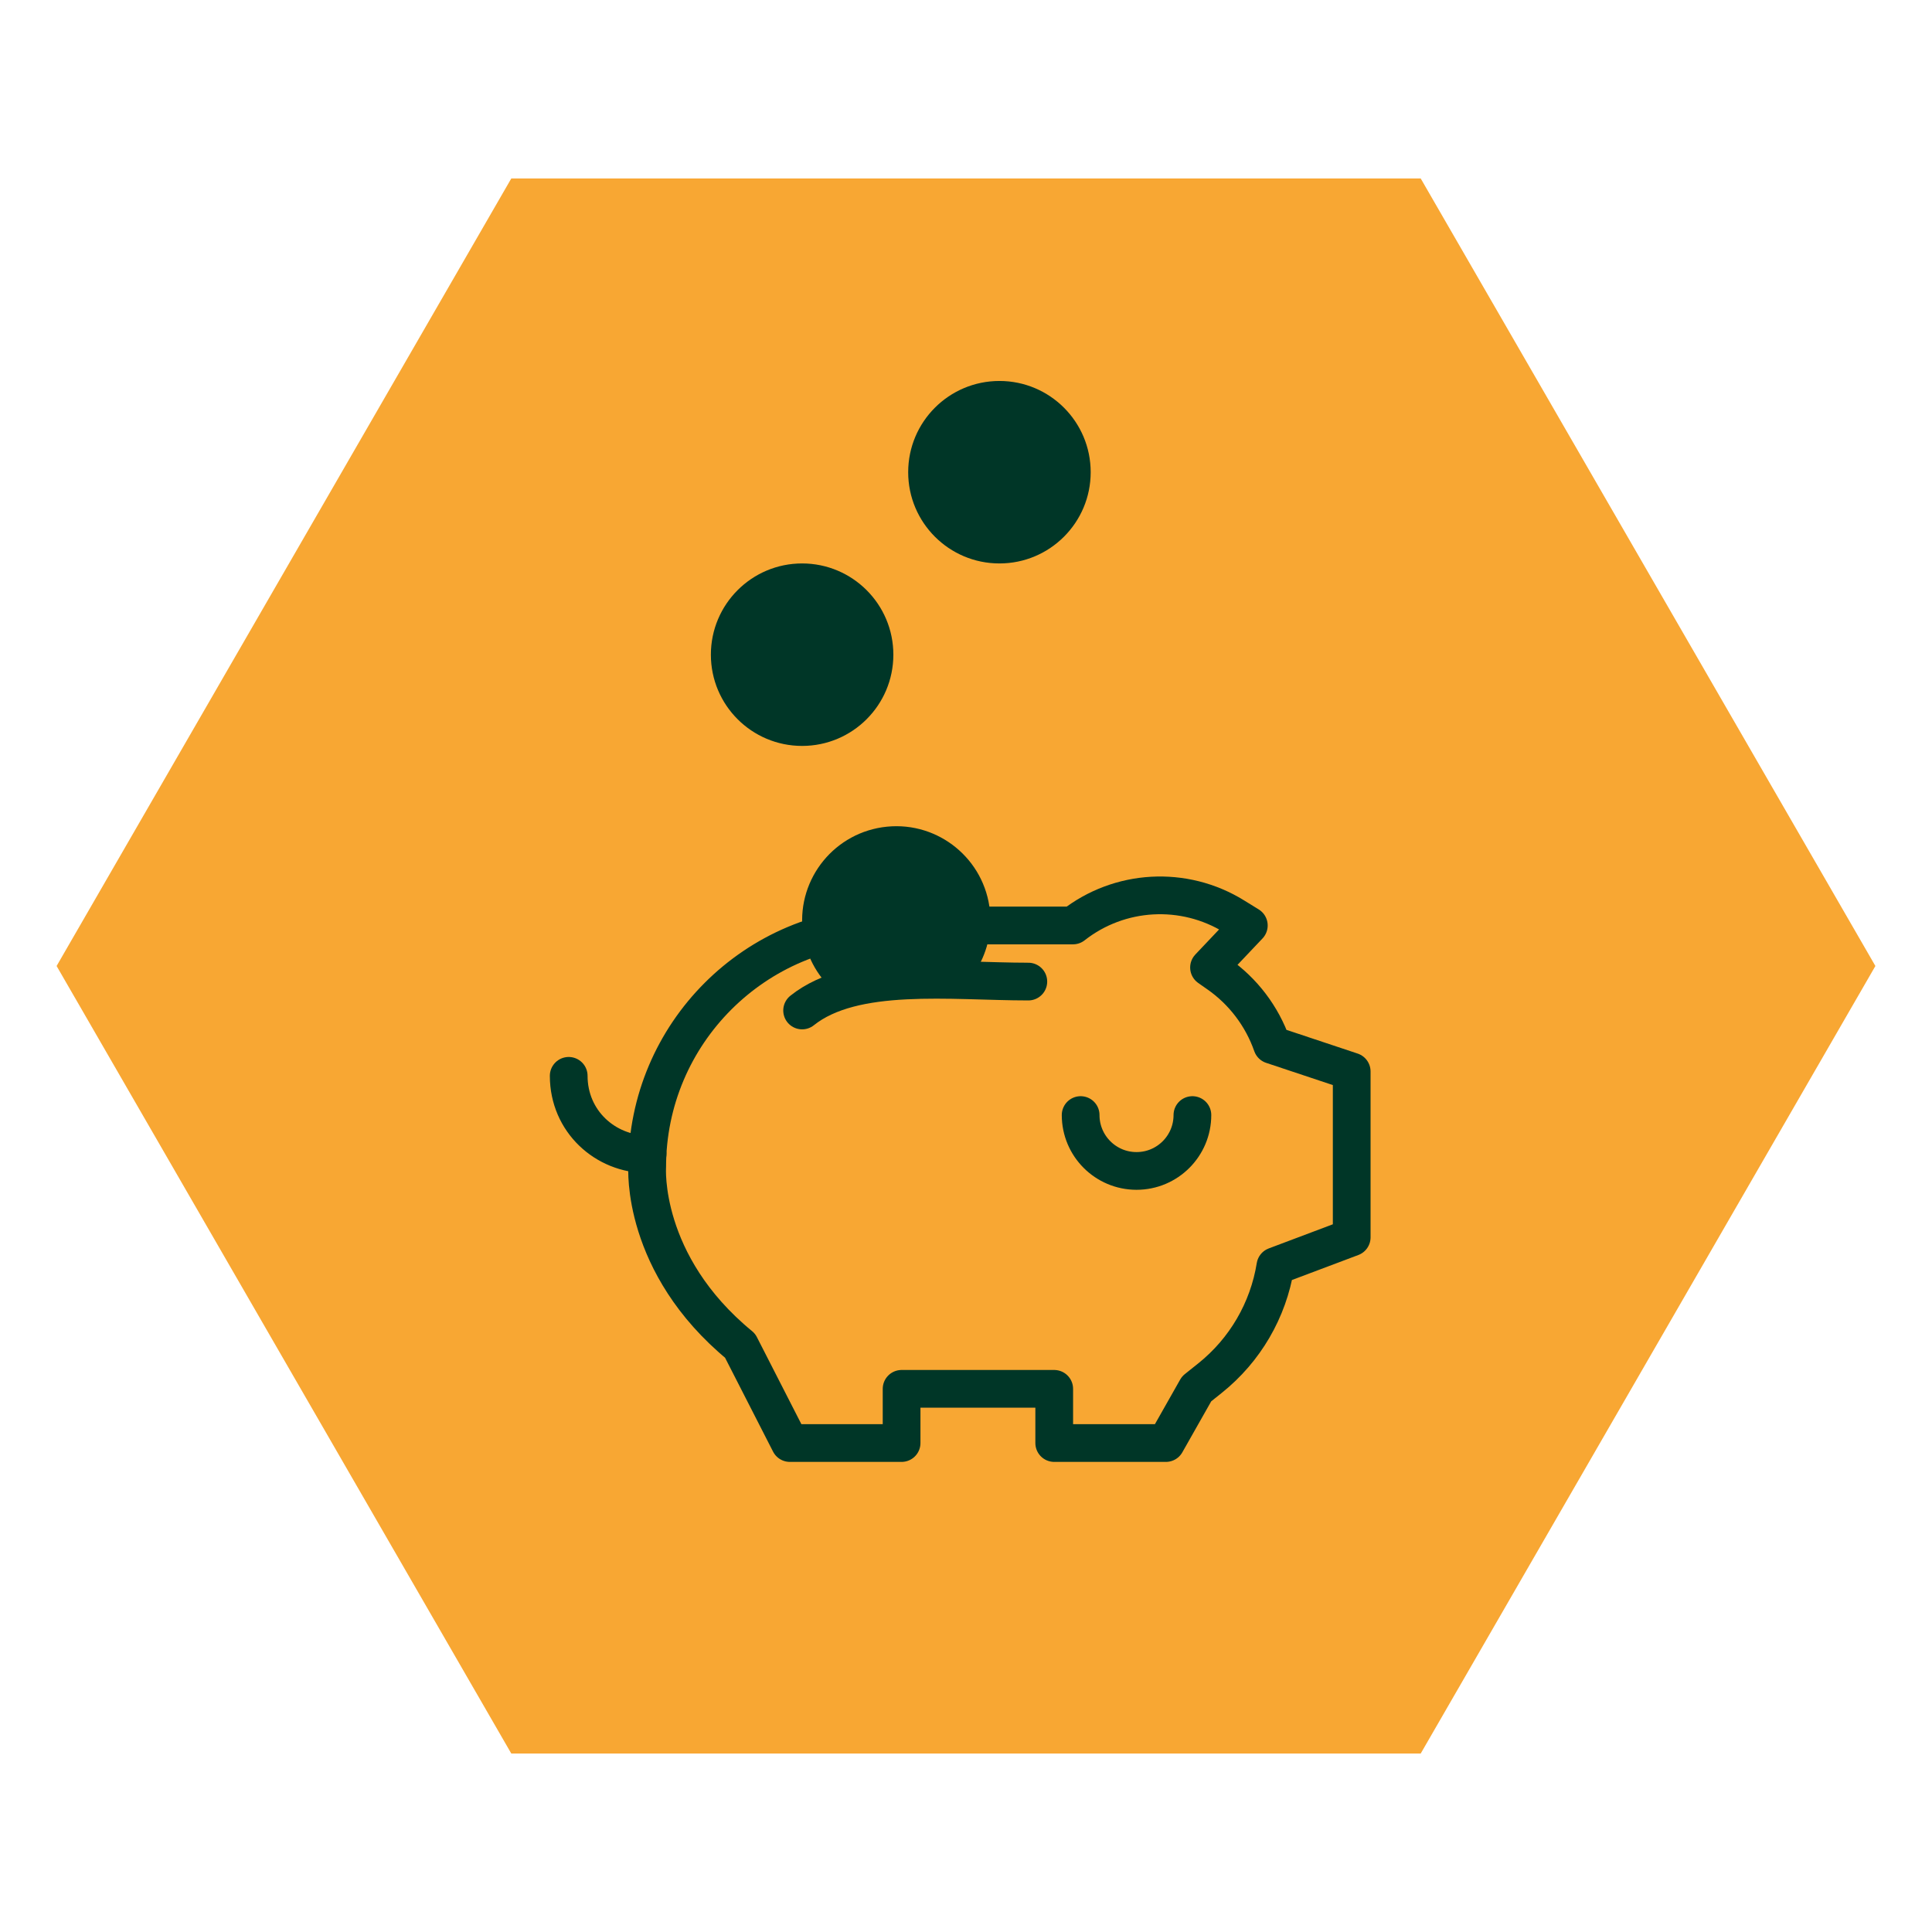 <svg xmlns="http://www.w3.org/2000/svg" fill="none" viewBox="0 0 80 80" height="80" width="80">
<path fill="#F8A733" d="M58.828 7.389H21.172L2.344 40L21.172 72.611H58.828L77.656 40L58.828 7.389Z"></path>
<path stroke-linejoin="round" stroke-linecap="round" stroke-width="1.562" stroke="#003627" d="M32.708 59.753H37.333V57.509H43.653V59.753H48.278L49.549 57.509L50.108 57.062C51.553 55.906 52.517 54.253 52.811 52.426L55.971 51.236V44.367L52.674 43.269C52.257 42.078 51.475 41.048 50.441 40.327L50.063 40.062L51.711 38.322L51.103 37.947C49.021 36.659 46.355 36.809 44.43 38.322H36.805C31.278 38.322 26.799 42.801 26.799 48.328C26.799 48.328 26.524 52.336 30.646 55.723L32.706 59.753H32.708Z"></path>
<path stroke-linejoin="round" stroke-linecap="round" stroke-width="1.562" stroke="#003627" d="M26.814 47.795C25.06 47.795 23.549 46.427 23.549 44.548"></path>
<path fill="#003627" d="M40.22 40.462C40.794 39.706 41.094 38.741 40.992 37.724C40.778 35.581 38.869 34.017 36.727 34.231C34.584 34.445 33.02 36.355 33.234 38.497C33.336 39.516 33.82 40.402 34.531 41.03C36.211 39.911 38.353 39.699 40.22 40.462Z"></path>
<path stroke-linejoin="round" stroke-linecap="round" stroke-width="1.562" stroke="#003627" d="M49.375 46.172C49.375 47.45 48.339 48.486 47.061 48.486C45.783 48.486 44.747 47.45 44.747 46.172"></path>
<path stroke-linejoin="round" stroke-linecap="round" stroke-width="1.562" stroke="#003627" d="M33.214 41.842C35.359 40.127 39.389 40.645 42.581 40.645"></path>
<path fill="#003627" d="M41.385 23.331C43.471 23.331 45.163 21.64 45.163 19.553C45.163 17.466 43.471 15.775 41.385 15.775C39.298 15.775 37.606 17.466 37.606 19.553C37.606 21.64 39.298 23.331 41.385 23.331Z"></path>
<path fill="#003627" d="M33.214 30.887C35.3 30.887 36.992 29.196 36.992 27.109C36.992 25.023 35.3 23.331 33.214 23.331C31.127 23.331 29.436 25.023 29.436 27.109C29.436 29.196 31.127 30.887 33.214 30.887Z"></path>
</svg>
